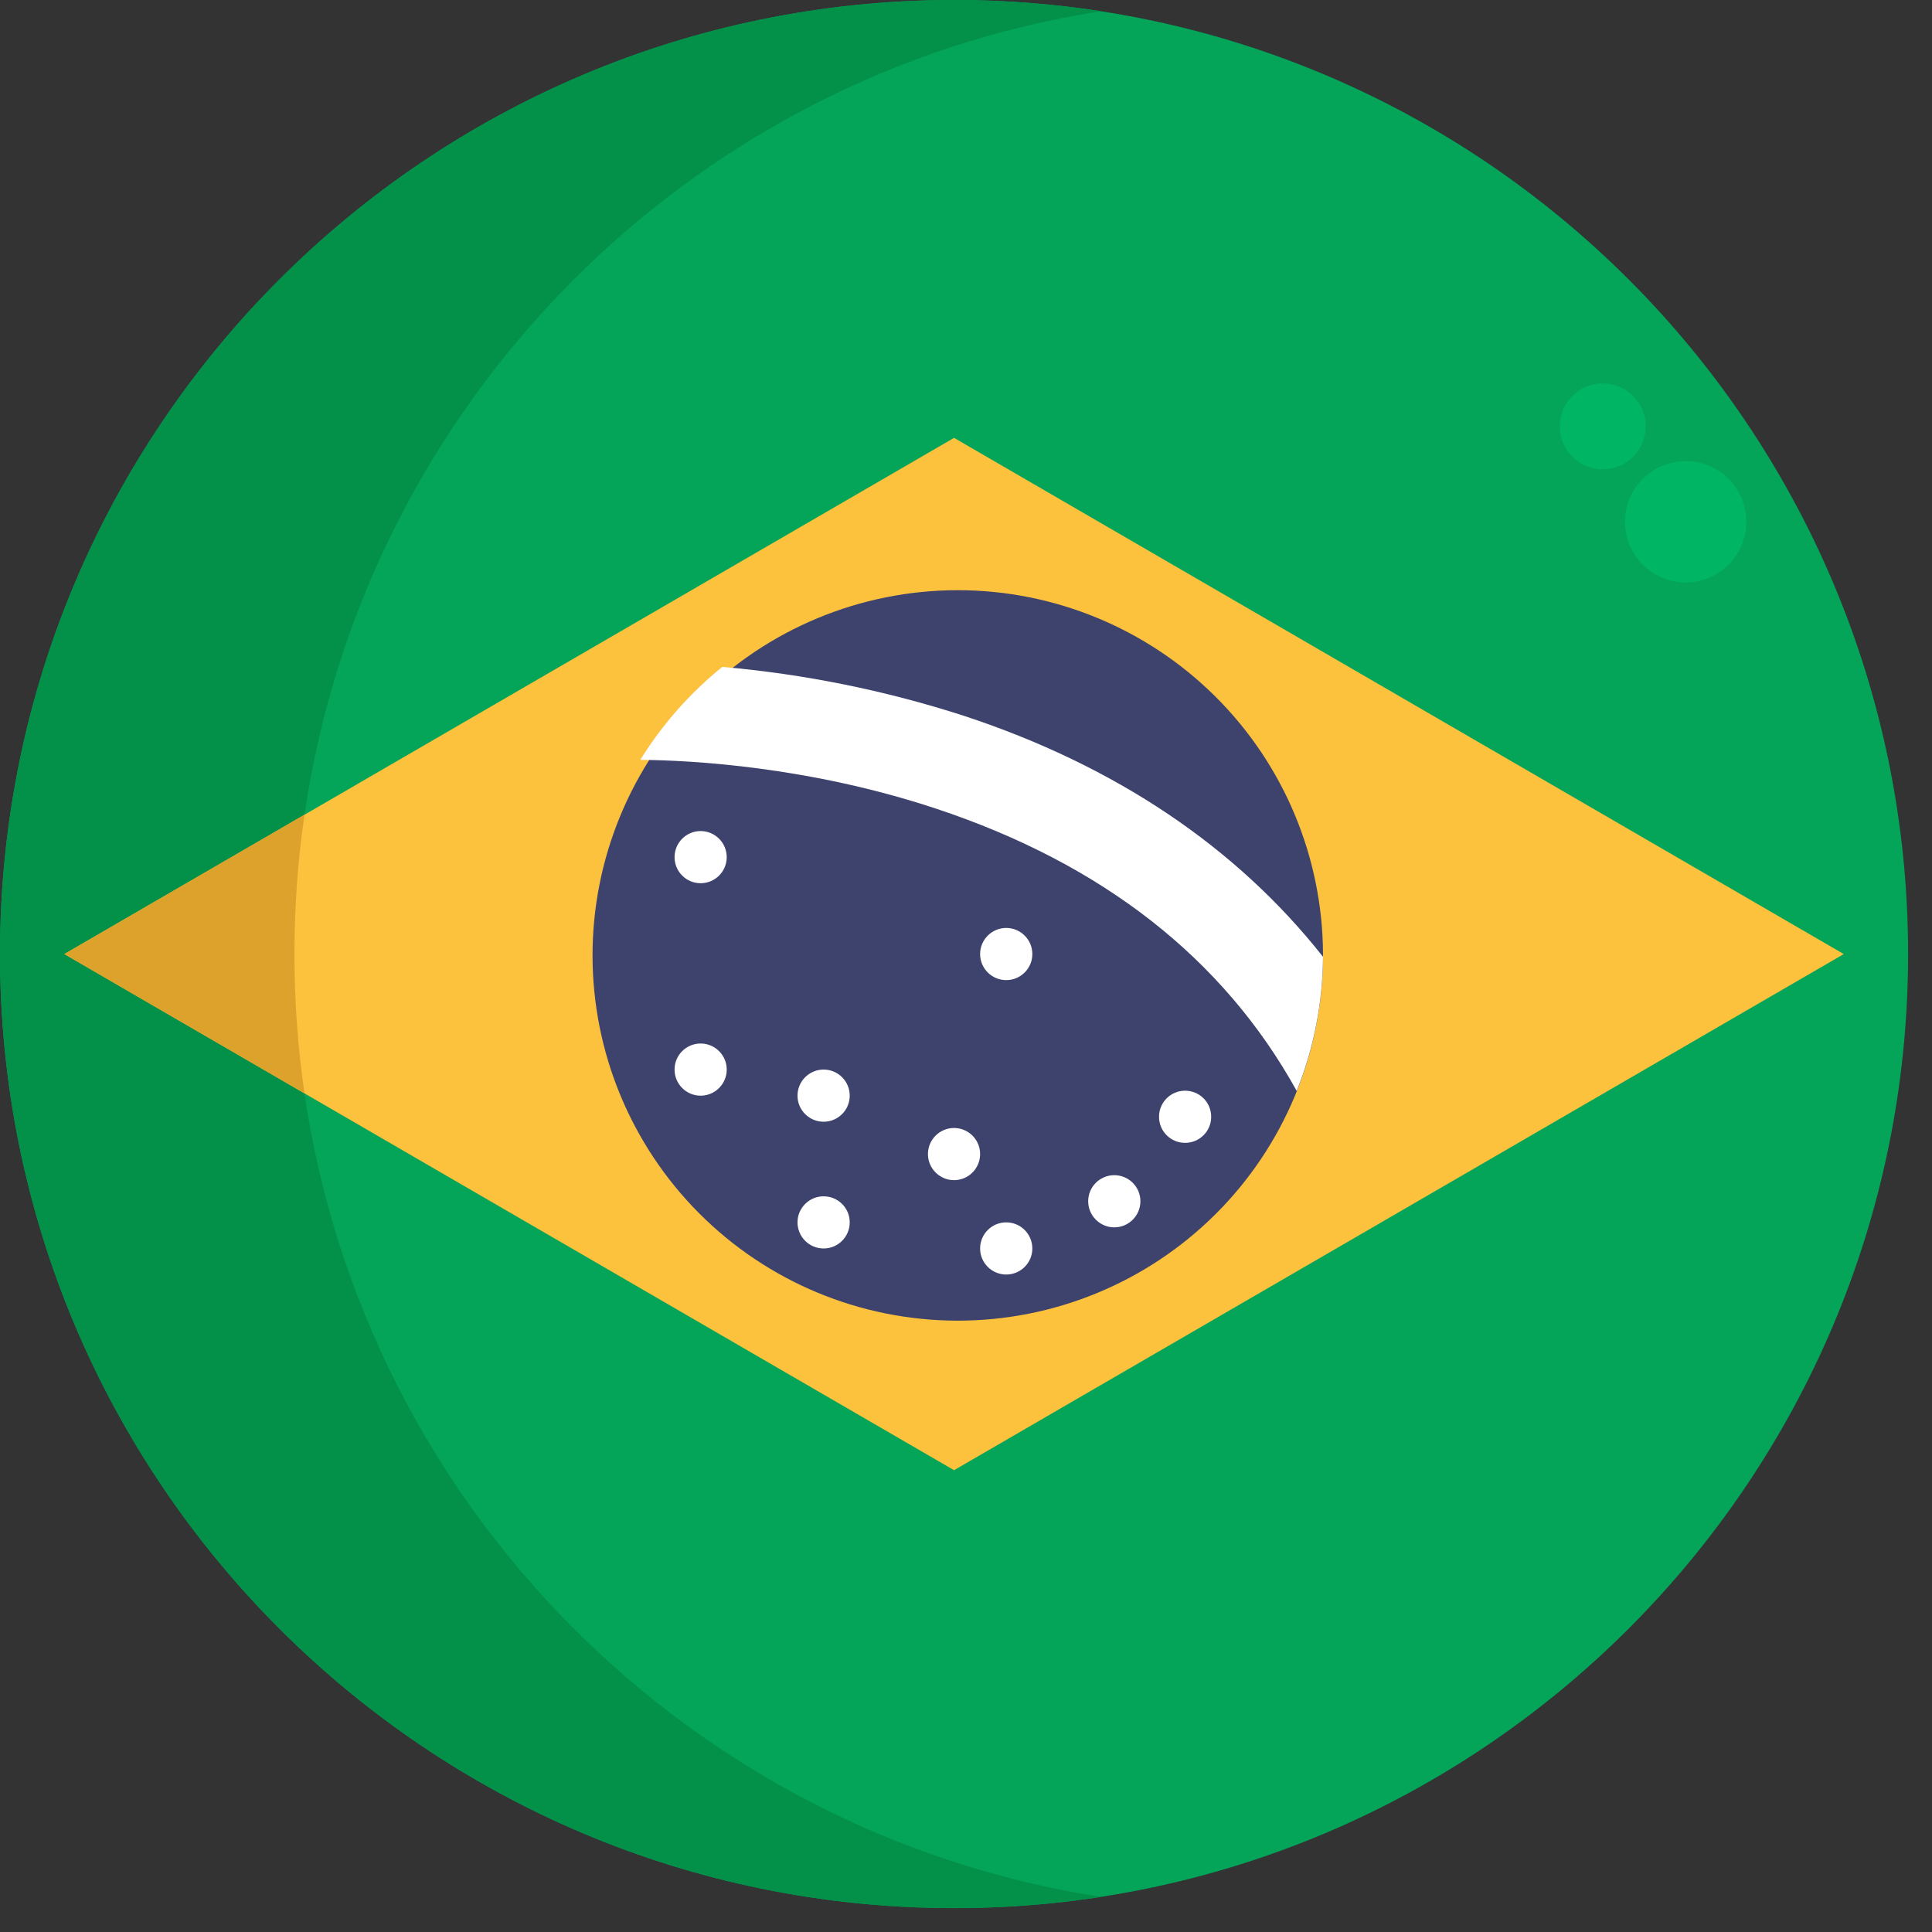 <svg xmlns="http://www.w3.org/2000/svg" width="33" height="33" viewBox="0 0 33 33" fill="none"><rect x="0" y="0" width="33" height="33" fill="#333333" stroke="none"/><g clip-path="url(#clip0_51_1712)"><path d="M16.296 32.592C25.296 32.592 32.592 25.296 32.592 16.296C32.592 7.296 25.296 0 16.296 0C7.296 0 0 7.296 0 16.296C0 25.296 7.296 32.592 16.296 32.592Z" fill="#27273D"></path><path d="M16.296 32.592C25.296 32.592 32.592 25.296 32.592 16.296C32.592 7.296 25.296 0 16.296 0C7.296 0 0 7.296 0 16.296C0 25.296 7.296 32.592 16.296 32.592Z" fill="#04A558"></path><path d="M18.81 32.401C17.978 32.529 17.138 32.593 16.296 32.592C7.296 32.592 0 25.296 0 16.296C0 7.296 7.296 1.29001e-05 16.296 1.29001e-05C17.138 -0.001 17.978 0.063 18.81 0.191C11.78 1.282 6.233 6.866 5.201 13.916C4.971 15.494 4.971 17.098 5.201 18.676C6.233 25.726 11.78 31.31 18.81 32.401Z" fill="#03914A"></path><path d="M16.296 7.479L1.099 16.296L16.296 25.112L31.493 16.296L16.296 7.479Z" fill="#FCC13D"></path><path d="M5.029 16.296C5.029 17.093 5.086 17.888 5.201 18.676L1.099 16.296L5.201 13.916C5.086 14.704 5.029 15.5 5.029 16.296Z" fill="#DDA22C"></path><path d="M28.792 9.949C29.364 9.949 29.828 9.485 29.828 8.912C29.828 8.34 29.364 7.876 28.792 7.876C28.22 7.876 27.756 8.34 27.756 8.912C27.756 9.485 28.22 9.949 28.792 9.949Z" fill="#00B564"></path><path d="M27.376 8.017C27.782 8.017 28.11 7.688 28.11 7.283C28.11 6.877 27.782 6.549 27.376 6.549C26.971 6.549 26.642 6.877 26.642 7.283C26.642 7.688 26.971 8.017 27.376 8.017Z" fill="#00B564"></path><path d="M22.598 16.296V16.343C22.591 17.995 21.93 19.578 20.758 20.743C19.586 21.908 18 22.561 16.348 22.558C14.695 22.554 13.111 21.896 11.944 20.726C10.777 19.557 10.121 17.972 10.121 16.319C10.121 14.667 10.777 13.082 11.944 11.912C13.111 10.743 14.695 10.084 16.348 10.081C18 10.078 19.586 10.731 20.758 11.896C21.93 13.061 22.591 14.643 22.598 16.296Z" fill="#3E436D"></path><path d="M22.598 16.343C22.593 17.128 22.441 17.905 22.149 18.634C20.897 16.373 18.834 14.757 15.991 13.813C13.831 13.096 11.811 12.985 10.937 12.979C11.311 12.374 11.784 11.838 12.337 11.391C13.738 11.513 15.121 11.793 16.459 12.225C19.054 13.078 21.123 14.473 22.598 16.343Z" fill="white"></path><path d="M11.967 18.715C12.213 18.715 12.413 18.515 12.413 18.269C12.413 18.023 12.213 17.824 11.967 17.824C11.721 17.824 11.522 18.023 11.522 18.269C11.522 18.515 11.721 18.715 11.967 18.715Z" fill="white"></path><path d="M14.068 21.325C14.314 21.325 14.514 21.125 14.514 20.879C14.514 20.633 14.314 20.434 14.068 20.434C13.822 20.434 13.622 20.633 13.622 20.879C13.622 21.125 13.822 21.325 14.068 21.325Z" fill="white"></path><path d="M16.296 20.158C16.542 20.158 16.741 19.958 16.741 19.712C16.741 19.466 16.542 19.267 16.296 19.267C16.05 19.267 15.85 19.466 15.85 19.712C15.85 19.958 16.05 20.158 16.296 20.158Z" fill="white"></path><path d="M17.187 21.77C17.433 21.77 17.633 21.571 17.633 21.325C17.633 21.078 17.433 20.879 17.187 20.879C16.941 20.879 16.741 21.078 16.741 21.325C16.741 21.571 16.941 21.77 17.187 21.77Z" fill="white"></path><path d="M20.242 19.521C20.489 19.521 20.688 19.322 20.688 19.076C20.688 18.829 20.489 18.63 20.242 18.63C19.996 18.63 19.797 18.829 19.797 19.076C19.797 19.322 19.996 19.521 20.242 19.521Z" fill="white"></path><path d="M19.033 20.964C19.279 20.964 19.479 20.764 19.479 20.518C19.479 20.272 19.279 20.073 19.033 20.073C18.787 20.073 18.587 20.272 18.587 20.518C18.587 20.764 18.787 20.964 19.033 20.964Z" fill="white"></path><path d="M17.187 16.741C17.433 16.741 17.633 16.542 17.633 16.296C17.633 16.05 17.433 15.85 17.187 15.85C16.941 15.85 16.741 16.05 16.741 16.296C16.741 16.542 16.941 16.741 17.187 16.741Z" fill="white"></path><path d="M11.967 15.086C12.213 15.086 12.413 14.887 12.413 14.641C12.413 14.395 12.213 14.195 11.967 14.195C11.721 14.195 11.522 14.395 11.522 14.641C11.522 14.887 11.721 15.086 11.967 15.086Z" fill="white"></path><path d="M14.068 19.16C14.314 19.16 14.514 18.961 14.514 18.715C14.514 18.468 14.314 18.269 14.068 18.269C13.822 18.269 13.622 18.468 13.622 18.715C13.622 18.961 13.822 19.16 14.068 19.16Z" fill="white"></path></g><defs><clipPath id="clip0_51_1712"><rect width="32.592" height="32.592" fill="white"></rect></clipPath></defs></svg>
